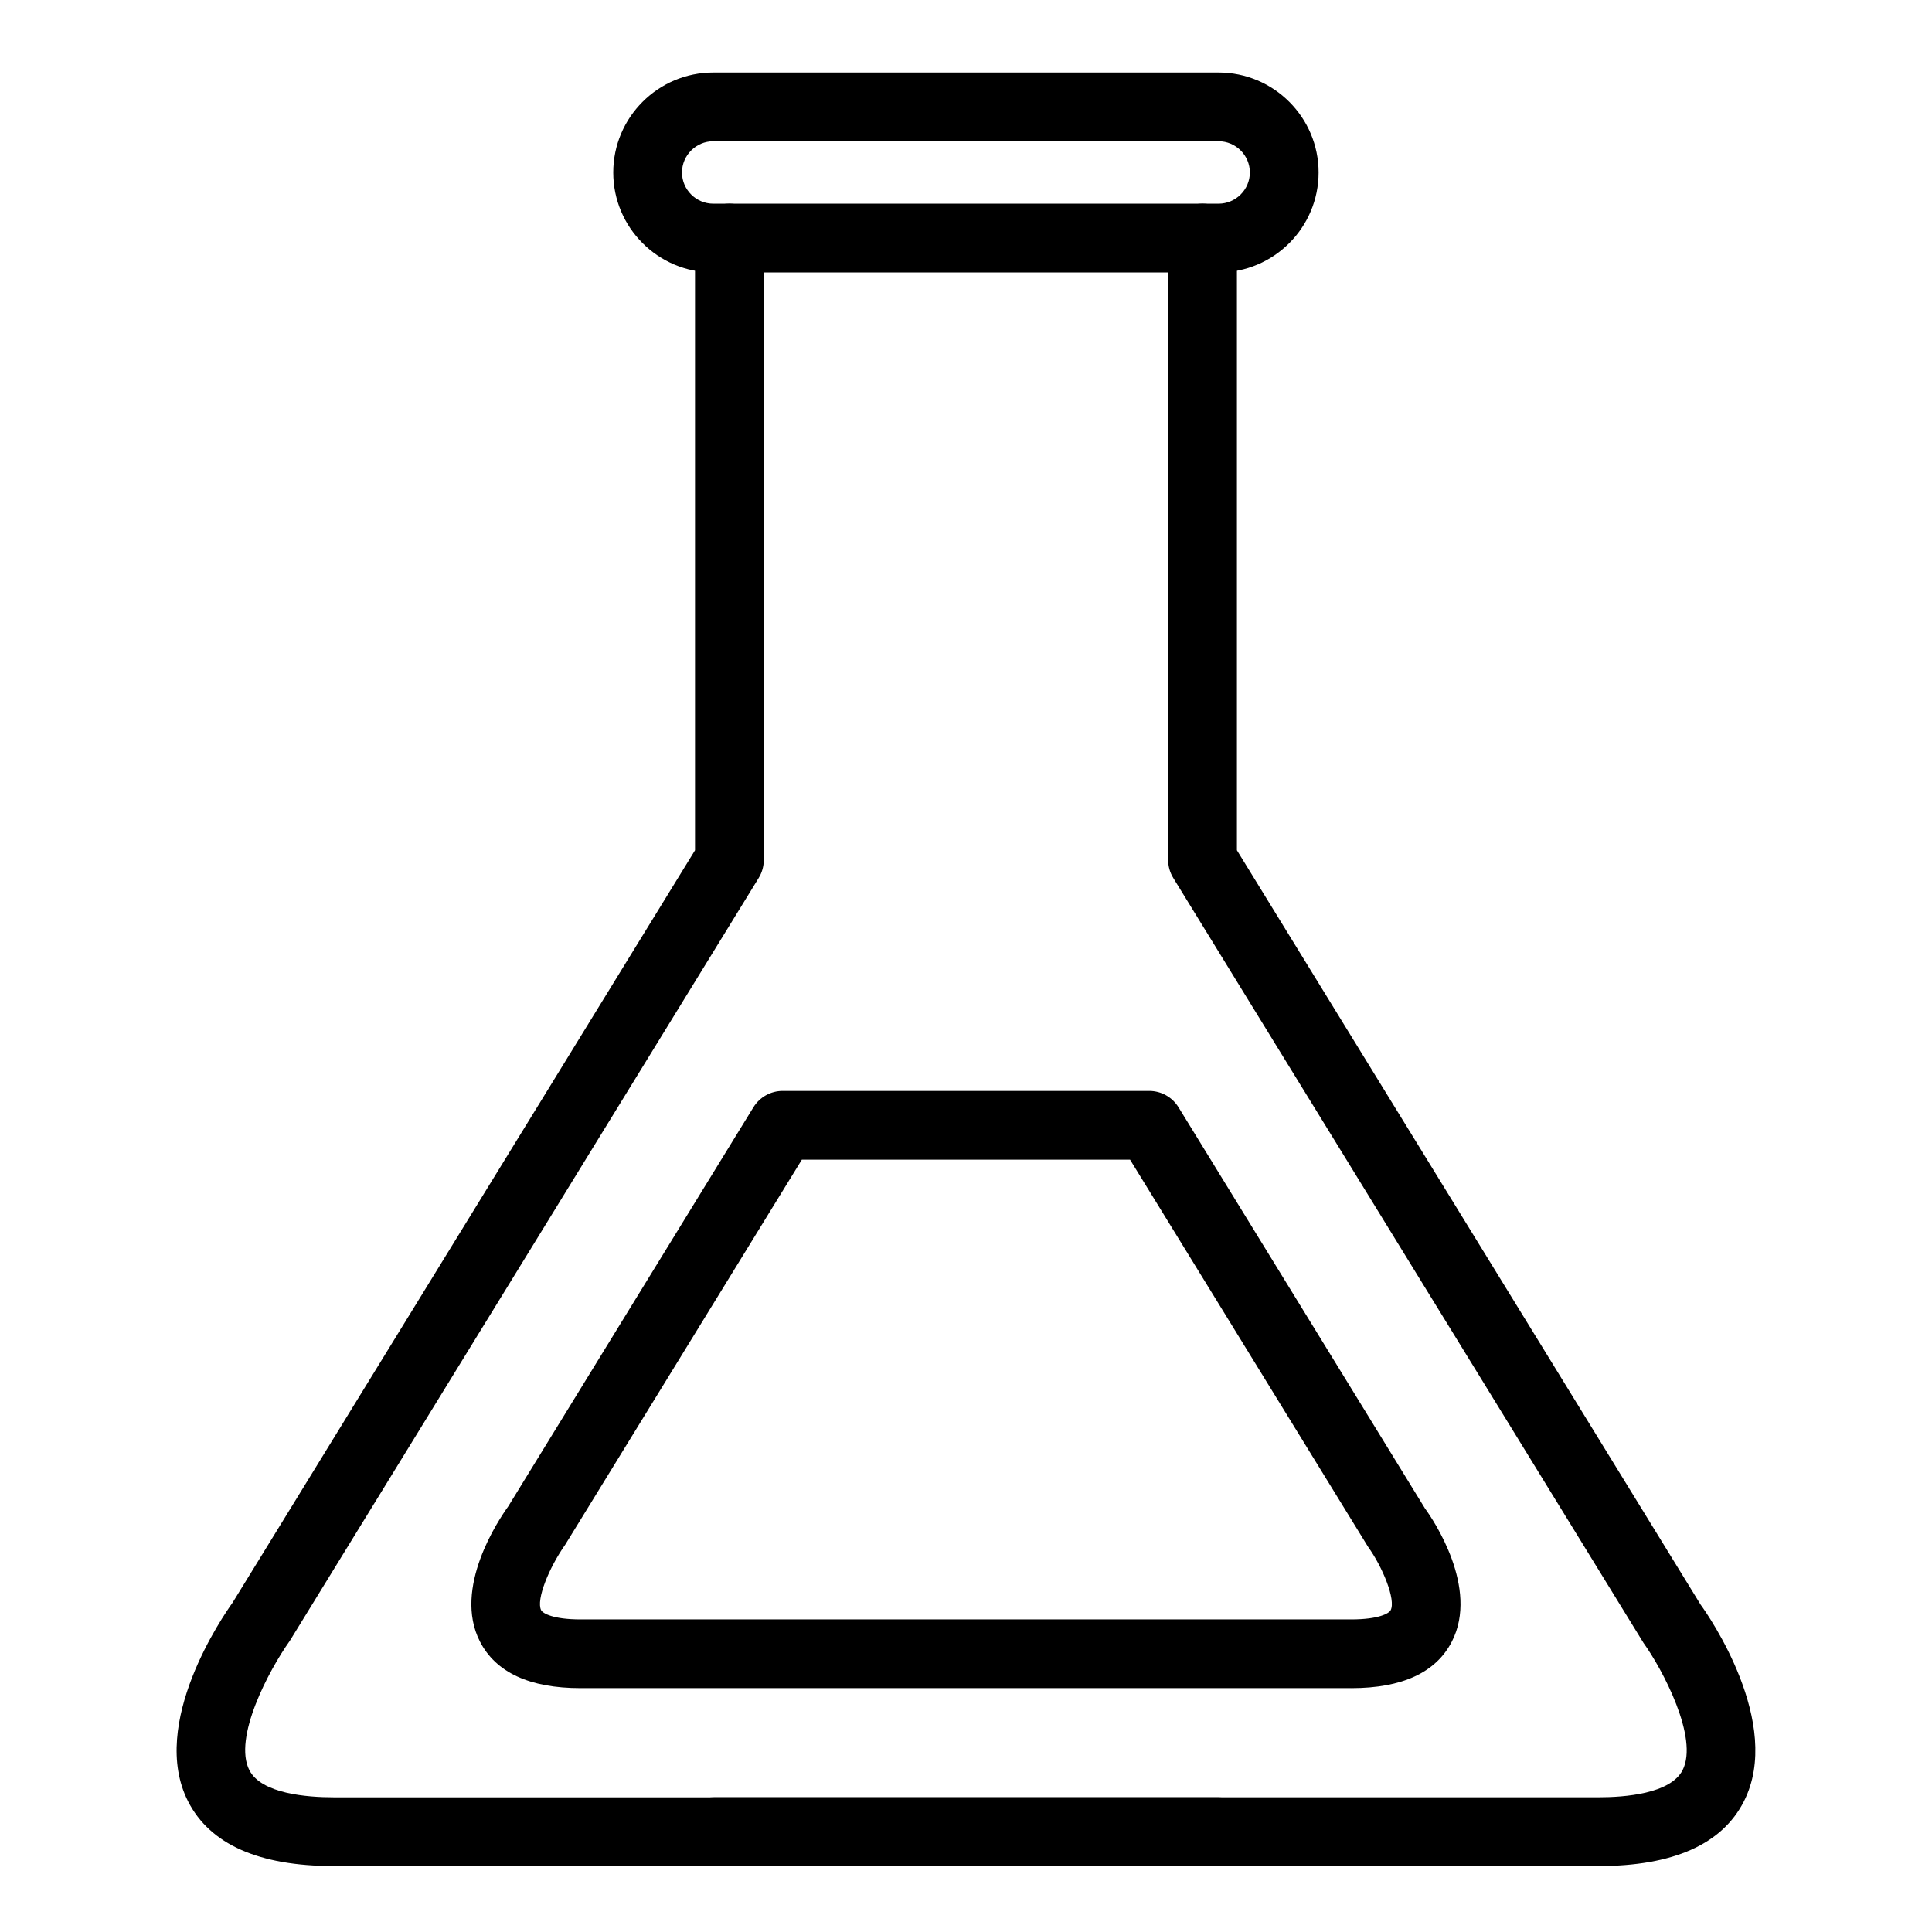 <?xml version="1.0" encoding="UTF-8"?>
<!-- Uploaded to: ICON Repo, www.iconrepo.com, Generator: ICON Repo Mixer Tools -->
<svg fill="#000000" width="800px" height="800px" version="1.1" viewBox="144 144 512 512" xmlns="http://www.w3.org/2000/svg">
 <g>
  <path d="m466.93 216.2h-133.9c-14.625 0-26.512-11.887-26.512-26.492s11.887-26.496 26.512-26.496h133.9c14.625 0 26.512 11.887 26.512 26.492s-11.887 26.496-26.512 26.496zm-133.9-34.77c-4.555 0-8.293 3.719-8.293 8.273 0 4.555 3.734 8.273 8.293 8.273h133.9c4.555 0 8.293-3.719 8.293-8.273 0-4.555-3.734-8.273-8.293-8.273z"/>
  <path d="m466.68 638.52h-234.32c-19.75 0-32.695-5.75-38.5-17.098-10.57-20.66 9.465-49.48 11.777-52.703l122.55-199.39v-162.25c0-5.039 4.062-9.109 9.113-9.109 5.019 0 9.109 4.074 9.109 9.109v164.83c0 1.688-0.465 3.332-1.352 4.766l-124.25 202.15c-5.621 7.898-15.09 25.801-10.711 34.309 3.203 6.242 15.336 7.168 22.273 7.168h234.32c5.055 0 9.113 4.074 9.113 9.109s-4.062 9.113-9.117 9.113z"/>
  <path d="m567.63 638.52h-234.36c-5.019 0-9.113-4.074-9.113-9.113 0-5.031 4.098-9.109 9.113-9.109h234.36c6.938 0 19.074-0.926 22.273-7.188 4.344-8.469-5.301-26.707-10.352-33.715l-124.62-202.72c-0.891-1.441-1.355-3.078-1.355-4.766v-164.83c0-5.039 4.055-9.109 9.109-9.109 5.019 0 9.113 4.074 9.113 9.109v162.25l122.91 199.96c1.961 2.648 21.984 31.473 11.422 52.133-5.797 11.355-18.758 17.105-38.504 17.105z"/>
  <path d="m502.12 591.37h-204.29c-13.488 0-22.453-4.16-26.652-12.363-7.227-14.168 4.984-32.293 7.508-35.797l64.977-105.77c1.672-2.707 4.59-4.336 7.754-4.336h97.145c3.168 0 6.086 1.633 7.758 4.336l65.336 106.34c2.172 2.938 14.375 21.07 7.113 35.23-4.191 8.203-13.164 12.363-26.648 12.363zm-145.62-140.05-62.691 102c-4.301 6.086-7.793 14.641-6.402 17.398 0.465 0.836 3.168 2.438 10.422 2.438h204.29c7.254 0 9.996-1.602 10.422-2.438 1.422-2.754-2.137-11.453-6.012-16.832l-63.055-102.57z"/>
 </g>
</svg>